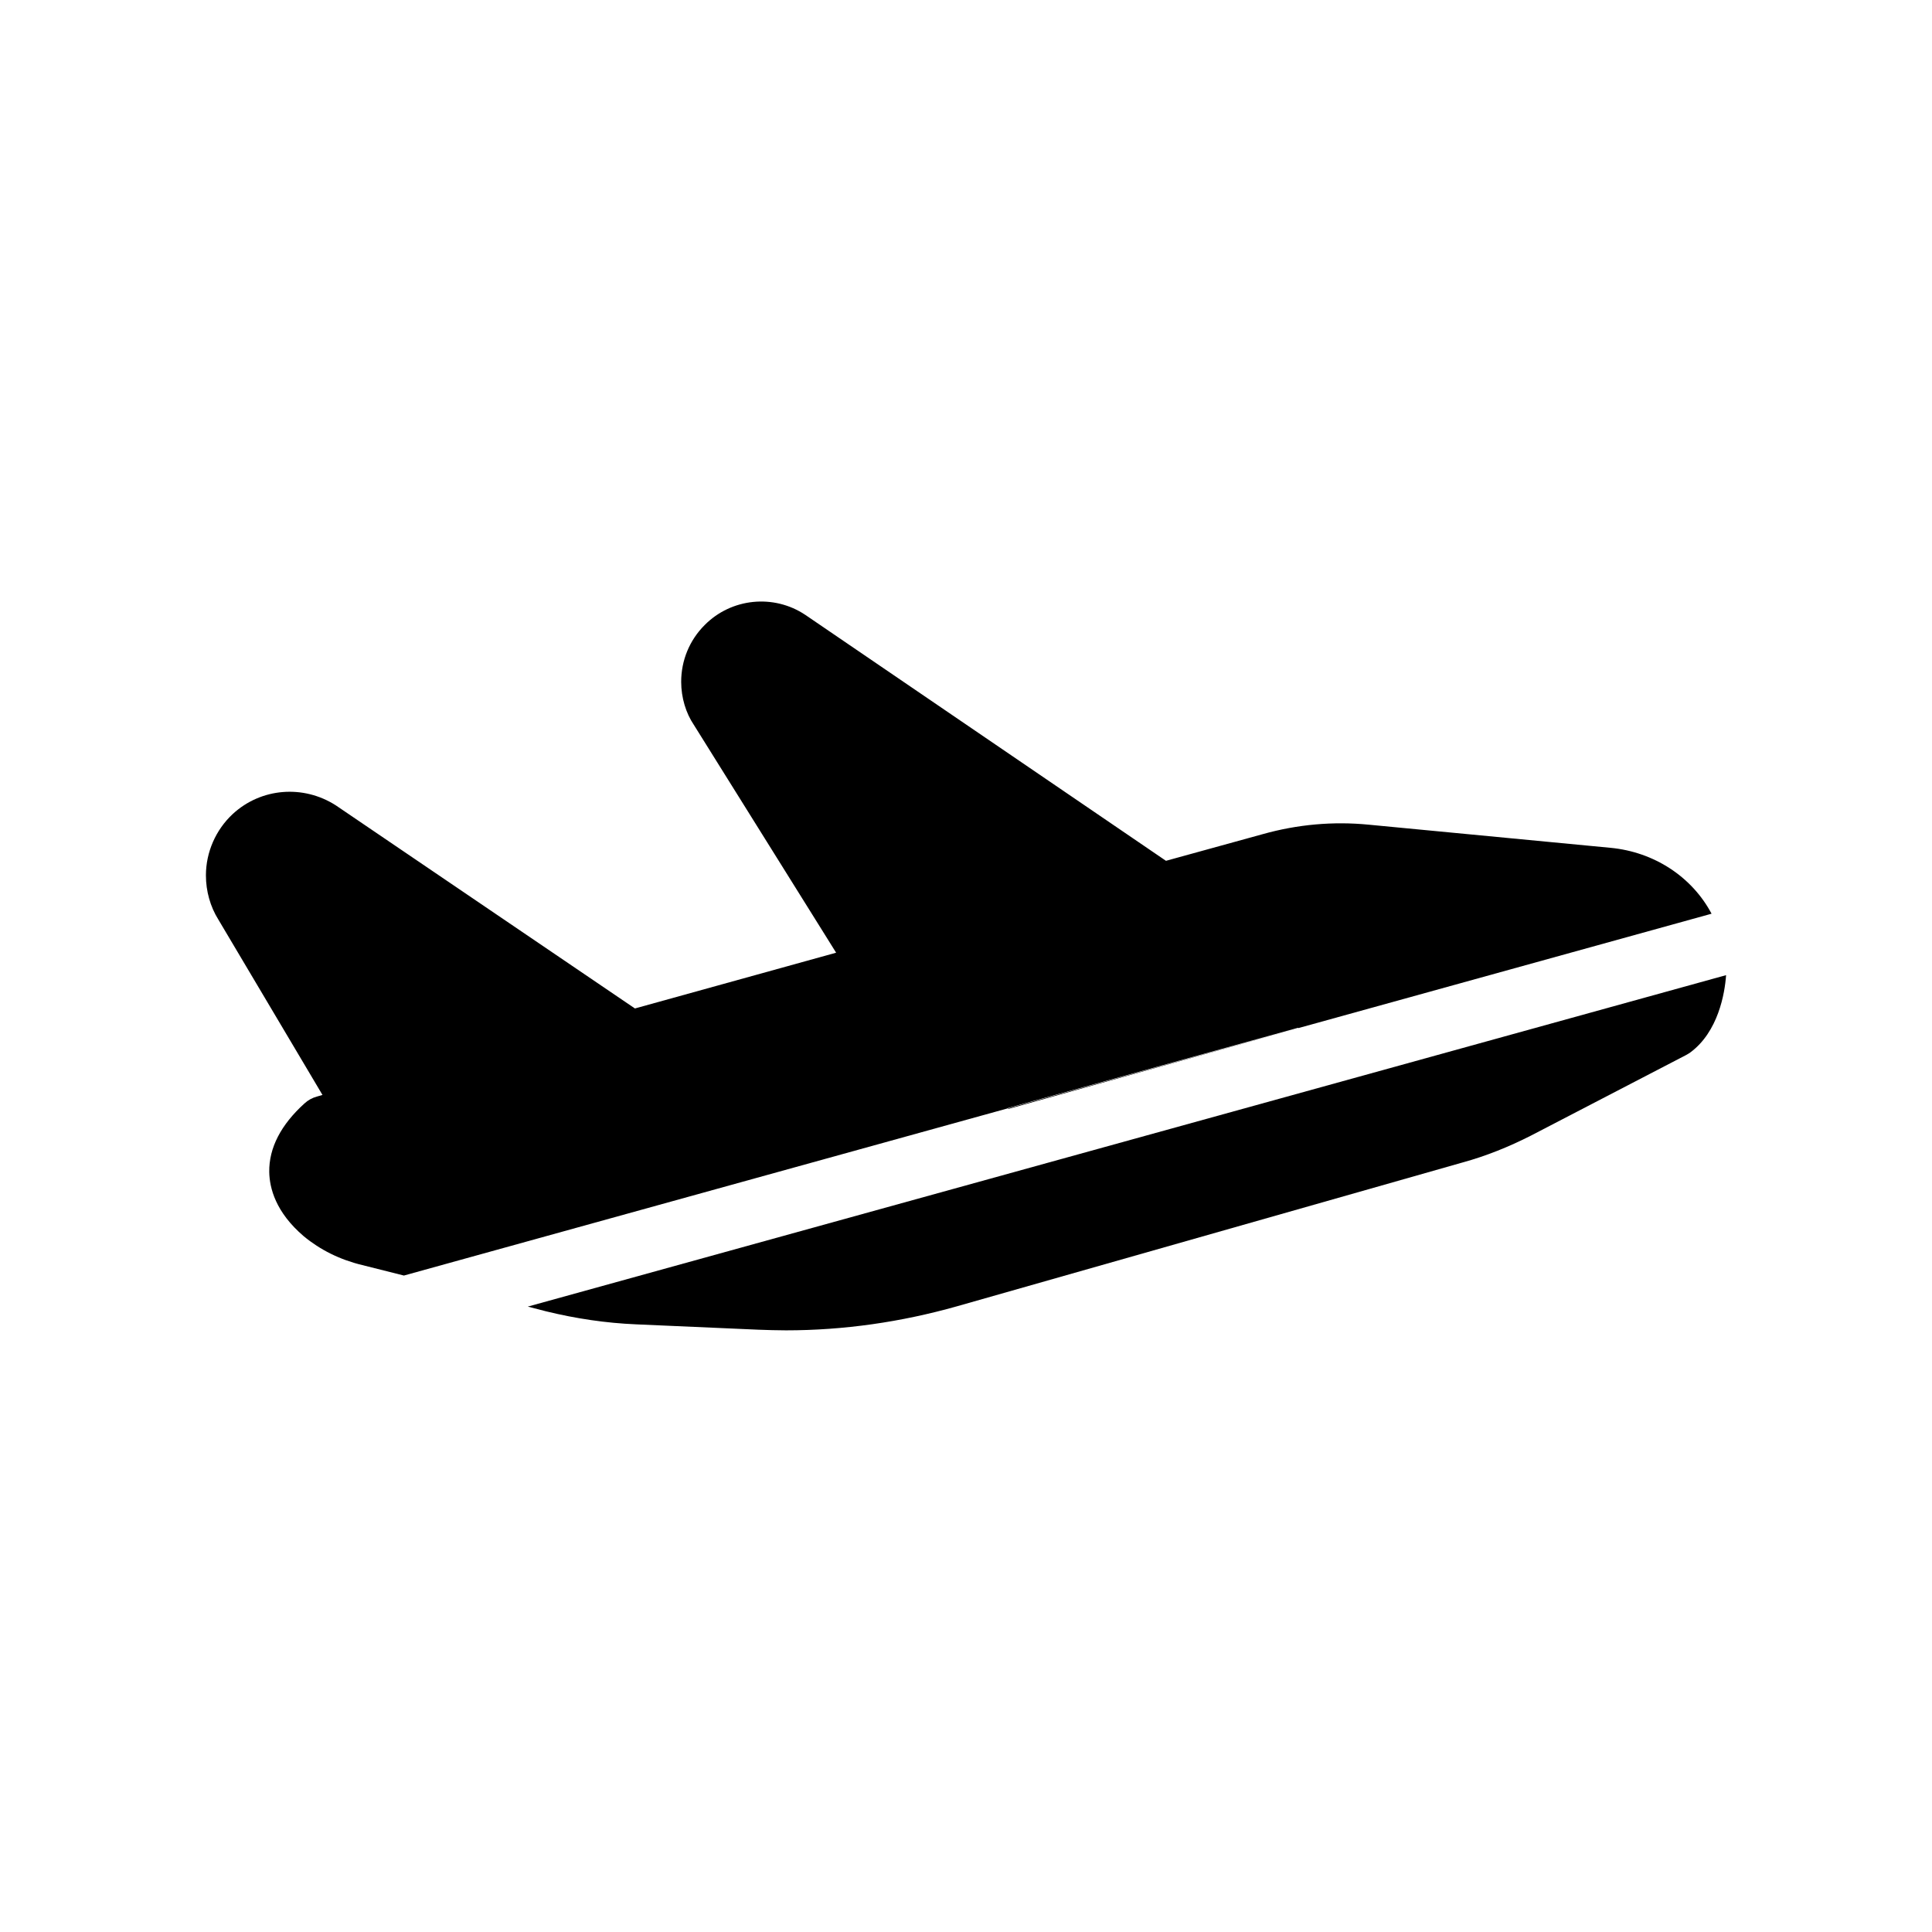 <?xml version="1.0" encoding="UTF-8"?>
<!-- Uploaded to: SVG Repo, www.svgrepo.com, Generator: SVG Repo Mixer Tools -->
<svg fill="#000000" width="800px" height="800px" version="1.1" viewBox="144 144 512 512" xmlns="http://www.w3.org/2000/svg">
 <g>
  <path d="m229.46 434.17-1.426 0.418c-1.258 0.336-2.352 0.922-3.359 1.848-6.215 5.629-9.406 11.758-9.324 18.141 0.082 4.281 1.68 10.664 9.152 17.047 4.367 3.609 9.574 6.215 15.535 7.641l11 2.769 160.13-44.336v-0.082l76.832-21.242 0.082 0.082 109.5-30.312c-5.207-9.824-15.281-16.375-26.785-17.465l-64.066-6.129c-9.406-0.922-18.895-0.082-28.129 2.519l-25.609 7.055-95.555-65.16c-8.398-5.625-19.648-4.449-26.703 2.688-4.031 4.031-6.215 9.406-6.215 15.031 0 4.199 1.258 8.312 3.359 11.418l37.703 60.375-53.32 14.777-79.266-53.824c-8.648-5.543-19.816-4.617-27.289 2.266-4.535 4.199-7.137 10.16-7.137 16.289 0 4.199 1.176 8.312 3.273 11.672z"/>
  <path d="m411.25 437.87 76.832-21.41-76.914 21.242z"/>
  <path d="m288.74 491.52c7.894 1.93 15.871 3.106 23.762 3.441l32.496 1.426c2.434 0.082 4.871 0.168 7.305 0.168 15.281 0 30.48-2.184 45.344-6.383l134.01-38.121c6.129-1.68 12.176-4.113 17.969-7.055l41.227-21.41c0.418-0.25 0.754-0.418 1.09-0.672 7.391-5.457 9.152-15.617 9.488-20.488l-317.56 87.836z"/>
 </g>
</svg>